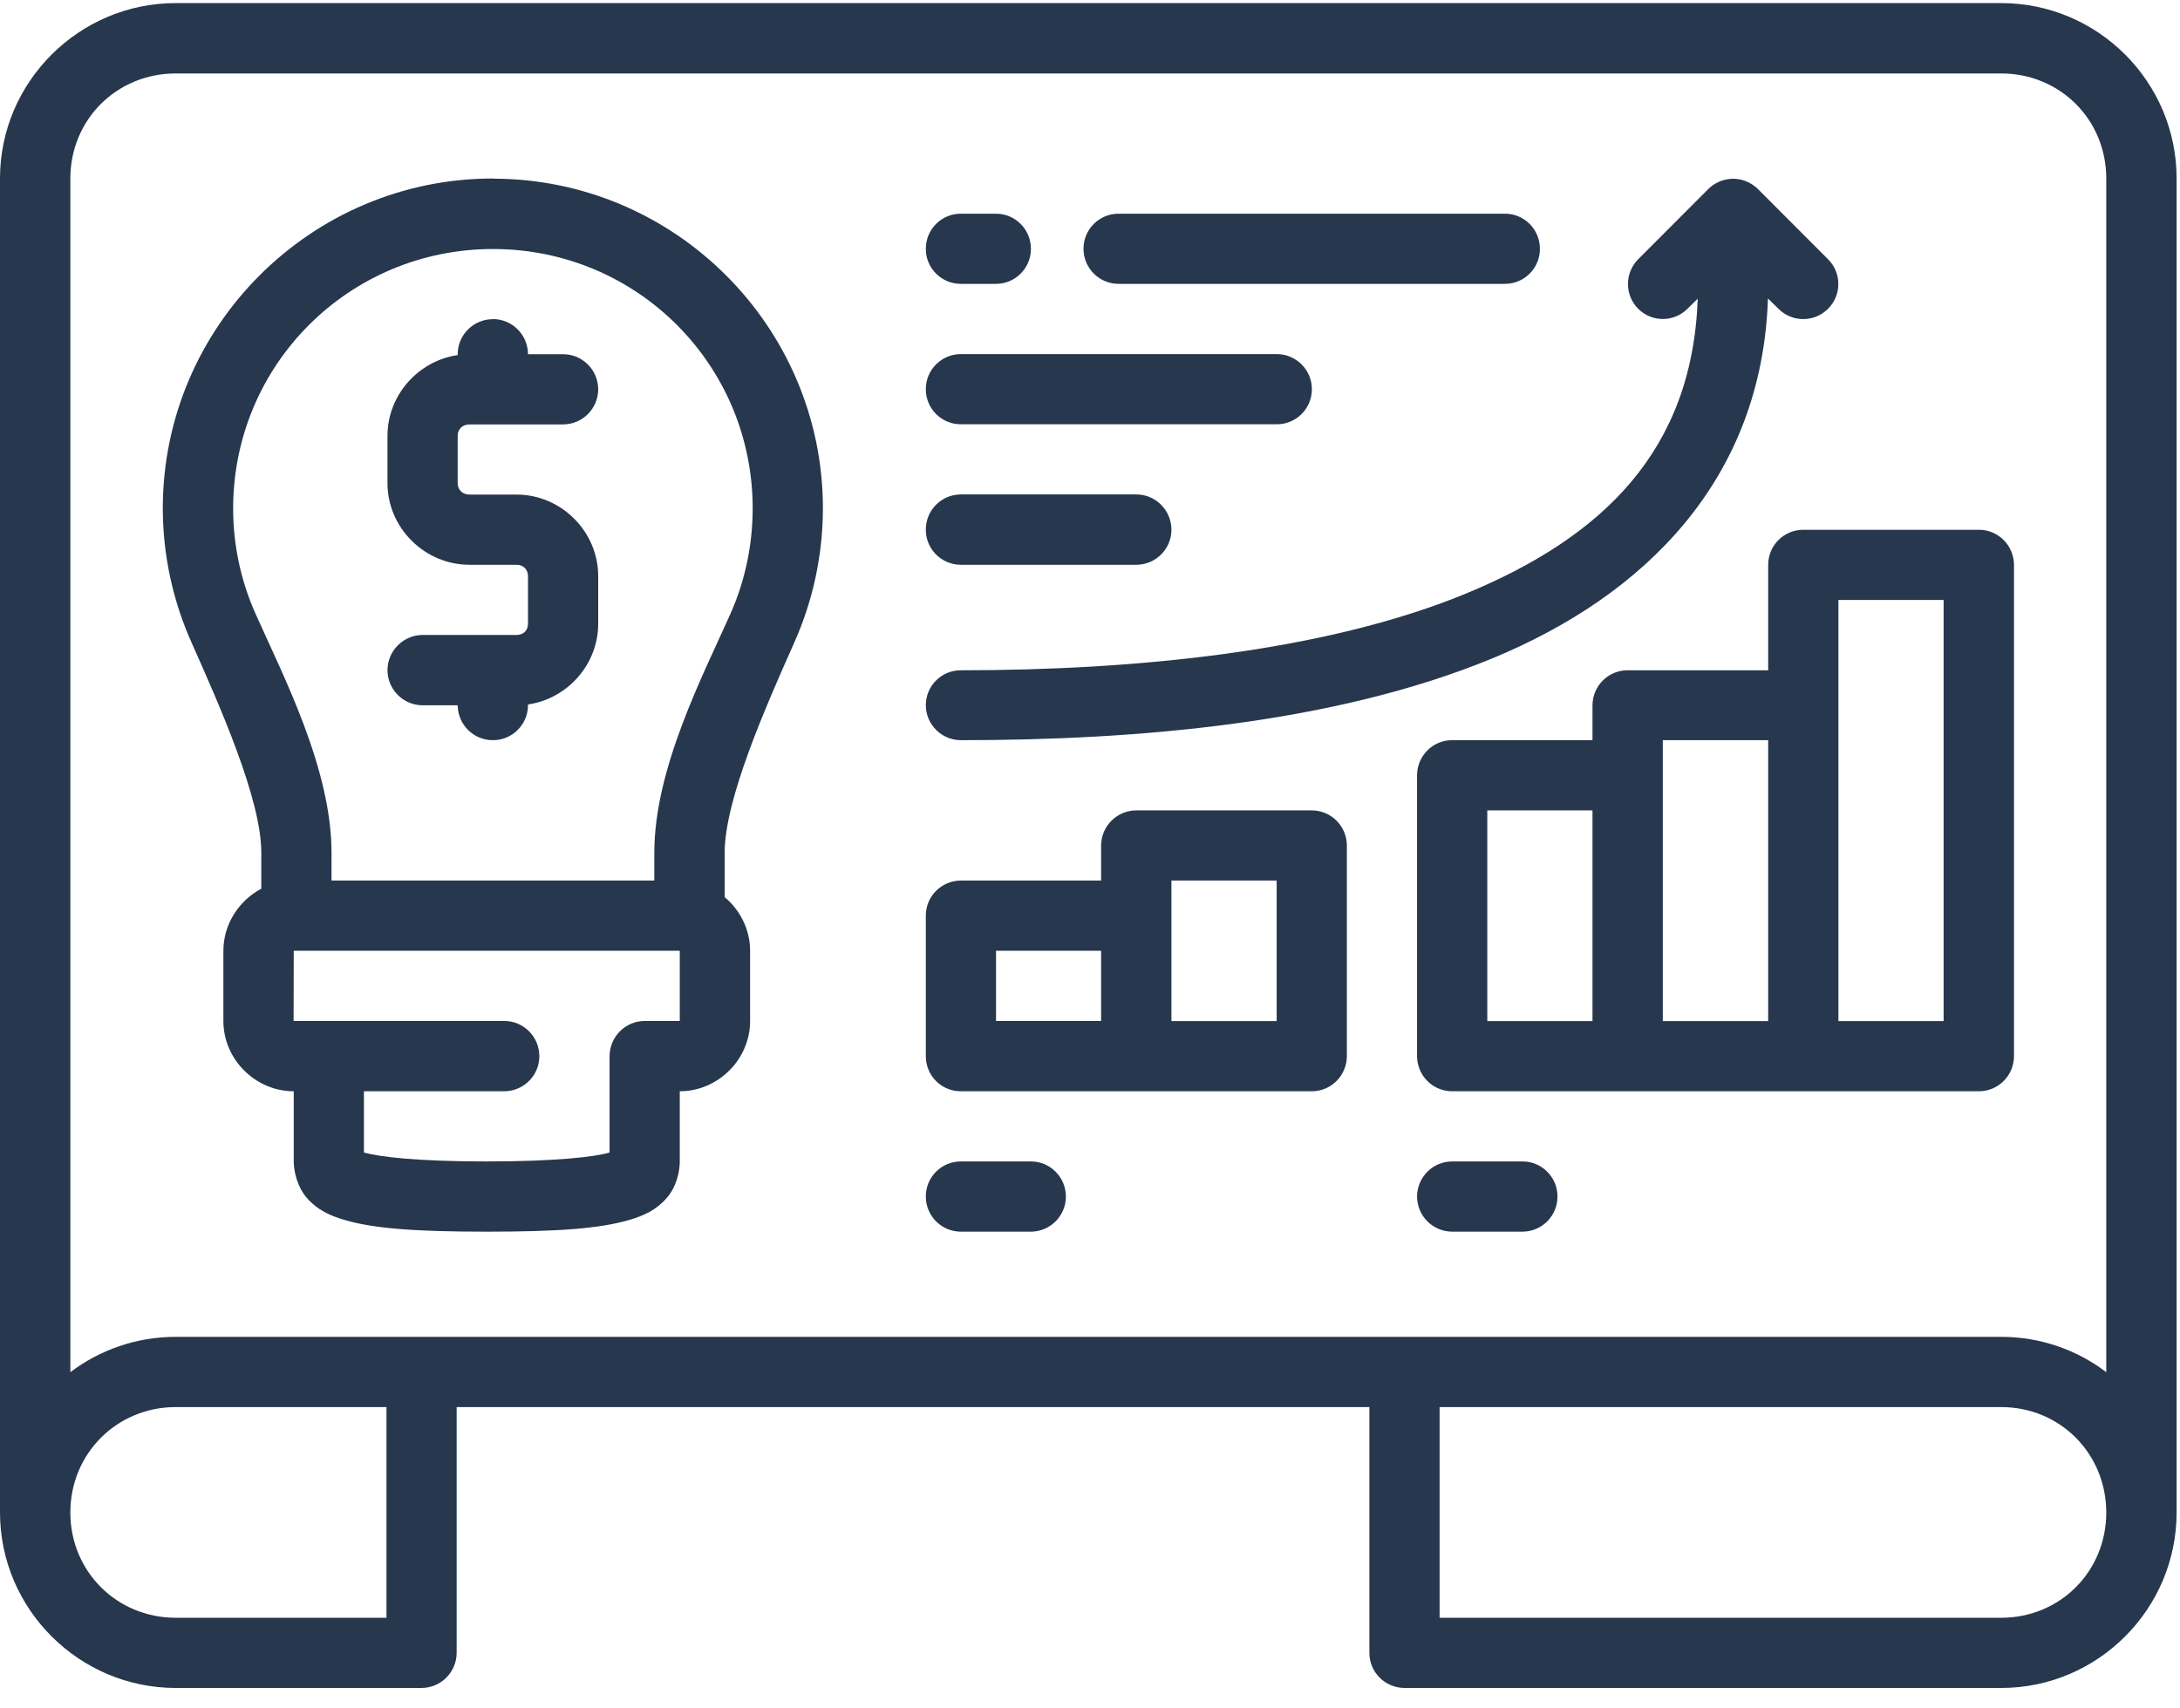 <svg width="74" height="58" viewBox="0 0 74 58" fill="none" xmlns="http://www.w3.org/2000/svg">
<path d="M48.867 47.77H67.93C69.928 47.77 71.497 49.348 71.497 51.352C71.497 53.35 69.928 54.923 67.93 54.923H48.867V47.77ZM5.965 47.77H13.119V54.923H5.965C3.967 54.923 2.388 53.35 2.388 51.352C2.388 49.348 3.967 47.77 5.965 47.77ZM49.301 39.431C48.641 39.426 48.102 39.964 48.102 40.626C48.108 41.287 48.641 41.815 49.301 41.815H51.684C52.34 41.81 52.868 41.282 52.868 40.626C52.873 39.969 52.34 39.431 51.684 39.431H49.301ZM32.611 39.431C31.955 39.431 31.422 39.969 31.427 40.626C31.427 41.282 31.96 41.81 32.611 41.815H34.994C35.651 41.81 36.178 41.282 36.182 40.626C36.182 39.969 35.654 39.431 34.994 39.431H32.611ZM33.81 32.278H37.377V34.661H33.81V32.278ZM9.971 32.278H23.075V34.661H21.89C21.23 34.661 20.692 35.199 20.692 35.86V39.131C20.681 39.136 20.697 39.126 20.681 39.131C20.193 39.273 18.896 39.431 16.523 39.431C14.149 39.431 12.862 39.273 12.368 39.131C12.343 39.121 12.374 39.141 12.353 39.131V37.048H17.12C17.775 37.044 18.308 36.511 18.308 35.86C18.308 35.199 17.78 34.666 17.12 34.661H9.966L9.971 32.278ZM39.764 29.895H43.336V34.666H39.764V29.895ZM50.486 27.512H54.057V34.666H50.486V27.512ZM38.571 27.512C37.91 27.517 37.377 28.049 37.377 28.711V29.895H32.611C31.955 29.899 31.422 30.433 31.427 31.094V35.86C31.427 36.516 31.955 37.048 32.611 37.048C36.588 37.048 40.559 37.048 44.531 37.048C45.186 37.048 45.714 36.516 45.719 35.86V28.711C45.719 28.049 45.191 27.517 44.531 27.512H38.571ZM56.444 25.129H60.021V34.666H56.444V25.129ZM62.405 20.368H65.976V34.666H62.405V20.368ZM61.211 17.986C60.554 17.986 60.021 18.519 60.021 19.174V22.756H55.256C54.596 22.751 54.062 23.284 54.057 23.941V25.129H49.301C48.635 25.124 48.102 25.662 48.102 26.328V35.86C48.108 36.521 48.641 37.053 49.301 37.048C55.261 37.048 61.216 37.048 67.176 37.048C67.832 37.048 68.36 36.516 68.365 35.86V19.174C68.36 18.519 67.832 17.986 67.176 17.986H61.211ZM32.611 16.786C31.955 16.791 31.422 17.324 31.427 17.986C31.427 18.641 31.955 19.169 32.611 19.174H38.571C39.227 19.174 39.764 18.641 39.764 17.986C39.764 17.324 39.231 16.786 38.571 16.786H32.611ZM32.611 12.021C31.955 12.026 31.422 12.559 31.427 13.219C31.427 13.871 31.96 14.404 32.611 14.404H43.336C43.993 14.409 44.531 13.876 44.531 13.219C44.536 12.559 43.998 12.021 43.336 12.021H32.611ZM16.735 10.837C16.078 10.832 15.541 11.365 15.536 12.021V12.055C14.204 12.248 13.153 13.412 13.153 14.793V16.402C13.153 17.921 14.416 19.174 15.935 19.174H17.534C17.765 19.174 17.923 19.332 17.923 19.564V21.172C17.923 21.405 17.765 21.557 17.534 21.557H14.351C13.691 21.557 13.153 22.096 13.153 22.756C13.158 23.413 13.691 23.945 14.351 23.945H15.536C15.541 24.601 16.078 25.134 16.735 25.129C17.391 25.129 17.919 24.596 17.923 23.945V23.916C19.261 23.724 20.306 22.559 20.306 21.172V19.564C20.306 18.045 19.053 16.791 17.534 16.791H15.935C15.704 16.791 15.536 16.633 15.536 16.402V14.793C15.536 14.567 15.704 14.409 15.935 14.409H19.118C19.773 14.404 20.301 13.876 20.306 13.219C20.306 12.564 19.773 12.026 19.118 12.026H17.923C17.919 11.365 17.391 10.837 16.735 10.832V10.837ZM16.735 8.454C21.619 8.454 25.55 12.38 25.55 17.265C25.547 18.514 25.289 19.732 24.791 20.846C23.864 22.929 22.211 26.092 22.211 28.947V29.895H11.253V28.947C11.253 26.092 9.605 22.929 8.678 20.846C8.18 19.732 7.914 18.514 7.914 17.265C7.914 12.38 11.851 8.454 16.735 8.454ZM37.978 7.255C37.313 7.25 36.775 7.788 36.78 8.454C36.785 9.109 37.318 9.642 37.978 9.637H51.087C51.739 9.637 52.272 9.104 52.272 8.454C52.277 7.792 51.744 7.255 51.087 7.255H37.978ZM32.611 7.255C31.955 7.255 31.422 7.792 31.427 8.454C31.427 9.104 31.96 9.637 32.611 9.637H33.81C34.461 9.637 34.994 9.104 34.994 8.454C34.999 7.792 34.466 7.255 33.81 7.255H32.611ZM58.758 6.071C58.468 6.091 58.196 6.213 57.989 6.417L55.606 8.804C55.147 9.267 55.147 10.018 55.606 10.481C56.071 10.946 56.82 10.946 57.283 10.481L57.629 10.141C57.446 15.307 54.397 18.242 49.74 20.161C44.935 22.135 38.492 22.756 32.611 22.756C31.96 22.756 31.427 23.284 31.427 23.941C31.427 24.596 31.96 25.124 32.611 25.129C38.65 25.129 45.32 24.552 50.644 22.357C55.833 20.22 59.809 16.283 60.013 10.131L60.367 10.481C60.831 10.95 61.591 10.95 62.055 10.481C62.518 10.018 62.518 9.267 62.055 8.804L59.672 6.417C59.43 6.179 59.099 6.05 58.758 6.071ZM16.735 6.06C10.562 6.06 5.526 11.088 5.526 17.261C5.526 17.265 5.526 17.265 5.526 17.275C5.531 18.858 5.87 20.398 6.502 21.814C7.459 23.965 8.87 27.132 8.87 28.947V30.171C8.111 30.575 7.583 31.375 7.583 32.278V34.666C7.583 35.963 8.668 37.048 9.971 37.048V39.431C9.971 39.757 10.084 40.29 10.425 40.679C10.77 41.075 11.209 41.277 11.703 41.419C12.684 41.706 14.066 41.815 16.523 41.815C18.979 41.815 20.371 41.706 21.352 41.419C21.846 41.277 22.285 41.075 22.625 40.679C22.971 40.29 23.075 39.757 23.075 39.431V37.048C24.377 37.048 25.462 35.963 25.462 34.666V32.278C25.462 31.553 25.122 30.896 24.599 30.458V28.947C24.599 27.132 26.005 23.965 26.962 21.814C27.594 20.398 27.929 18.853 27.934 17.27V17.265C27.934 11.094 22.907 6.066 16.735 6.066V6.06ZM5.965 2.494H67.93C69.928 2.494 71.497 4.062 71.497 6.06V46.585C70.505 45.831 69.268 45.386 67.93 45.386H5.965C4.628 45.386 3.385 45.831 2.388 46.585V6.06C2.388 4.062 3.962 2.494 5.965 2.494ZM5.965 0.105C2.684 0.105 0 2.78 0 6.06V51.346C0 54.626 2.684 57.306 5.965 57.306H14.302C14.964 57.306 15.497 56.773 15.501 56.117V47.77H46.484V56.117C46.484 56.773 47.017 57.301 47.673 57.306H67.93C71.212 57.306 73.885 54.626 73.885 51.346V6.06C73.885 2.78 71.212 0.105 67.93 0.105H5.965Z" fill="#26374E"/>
</svg>
